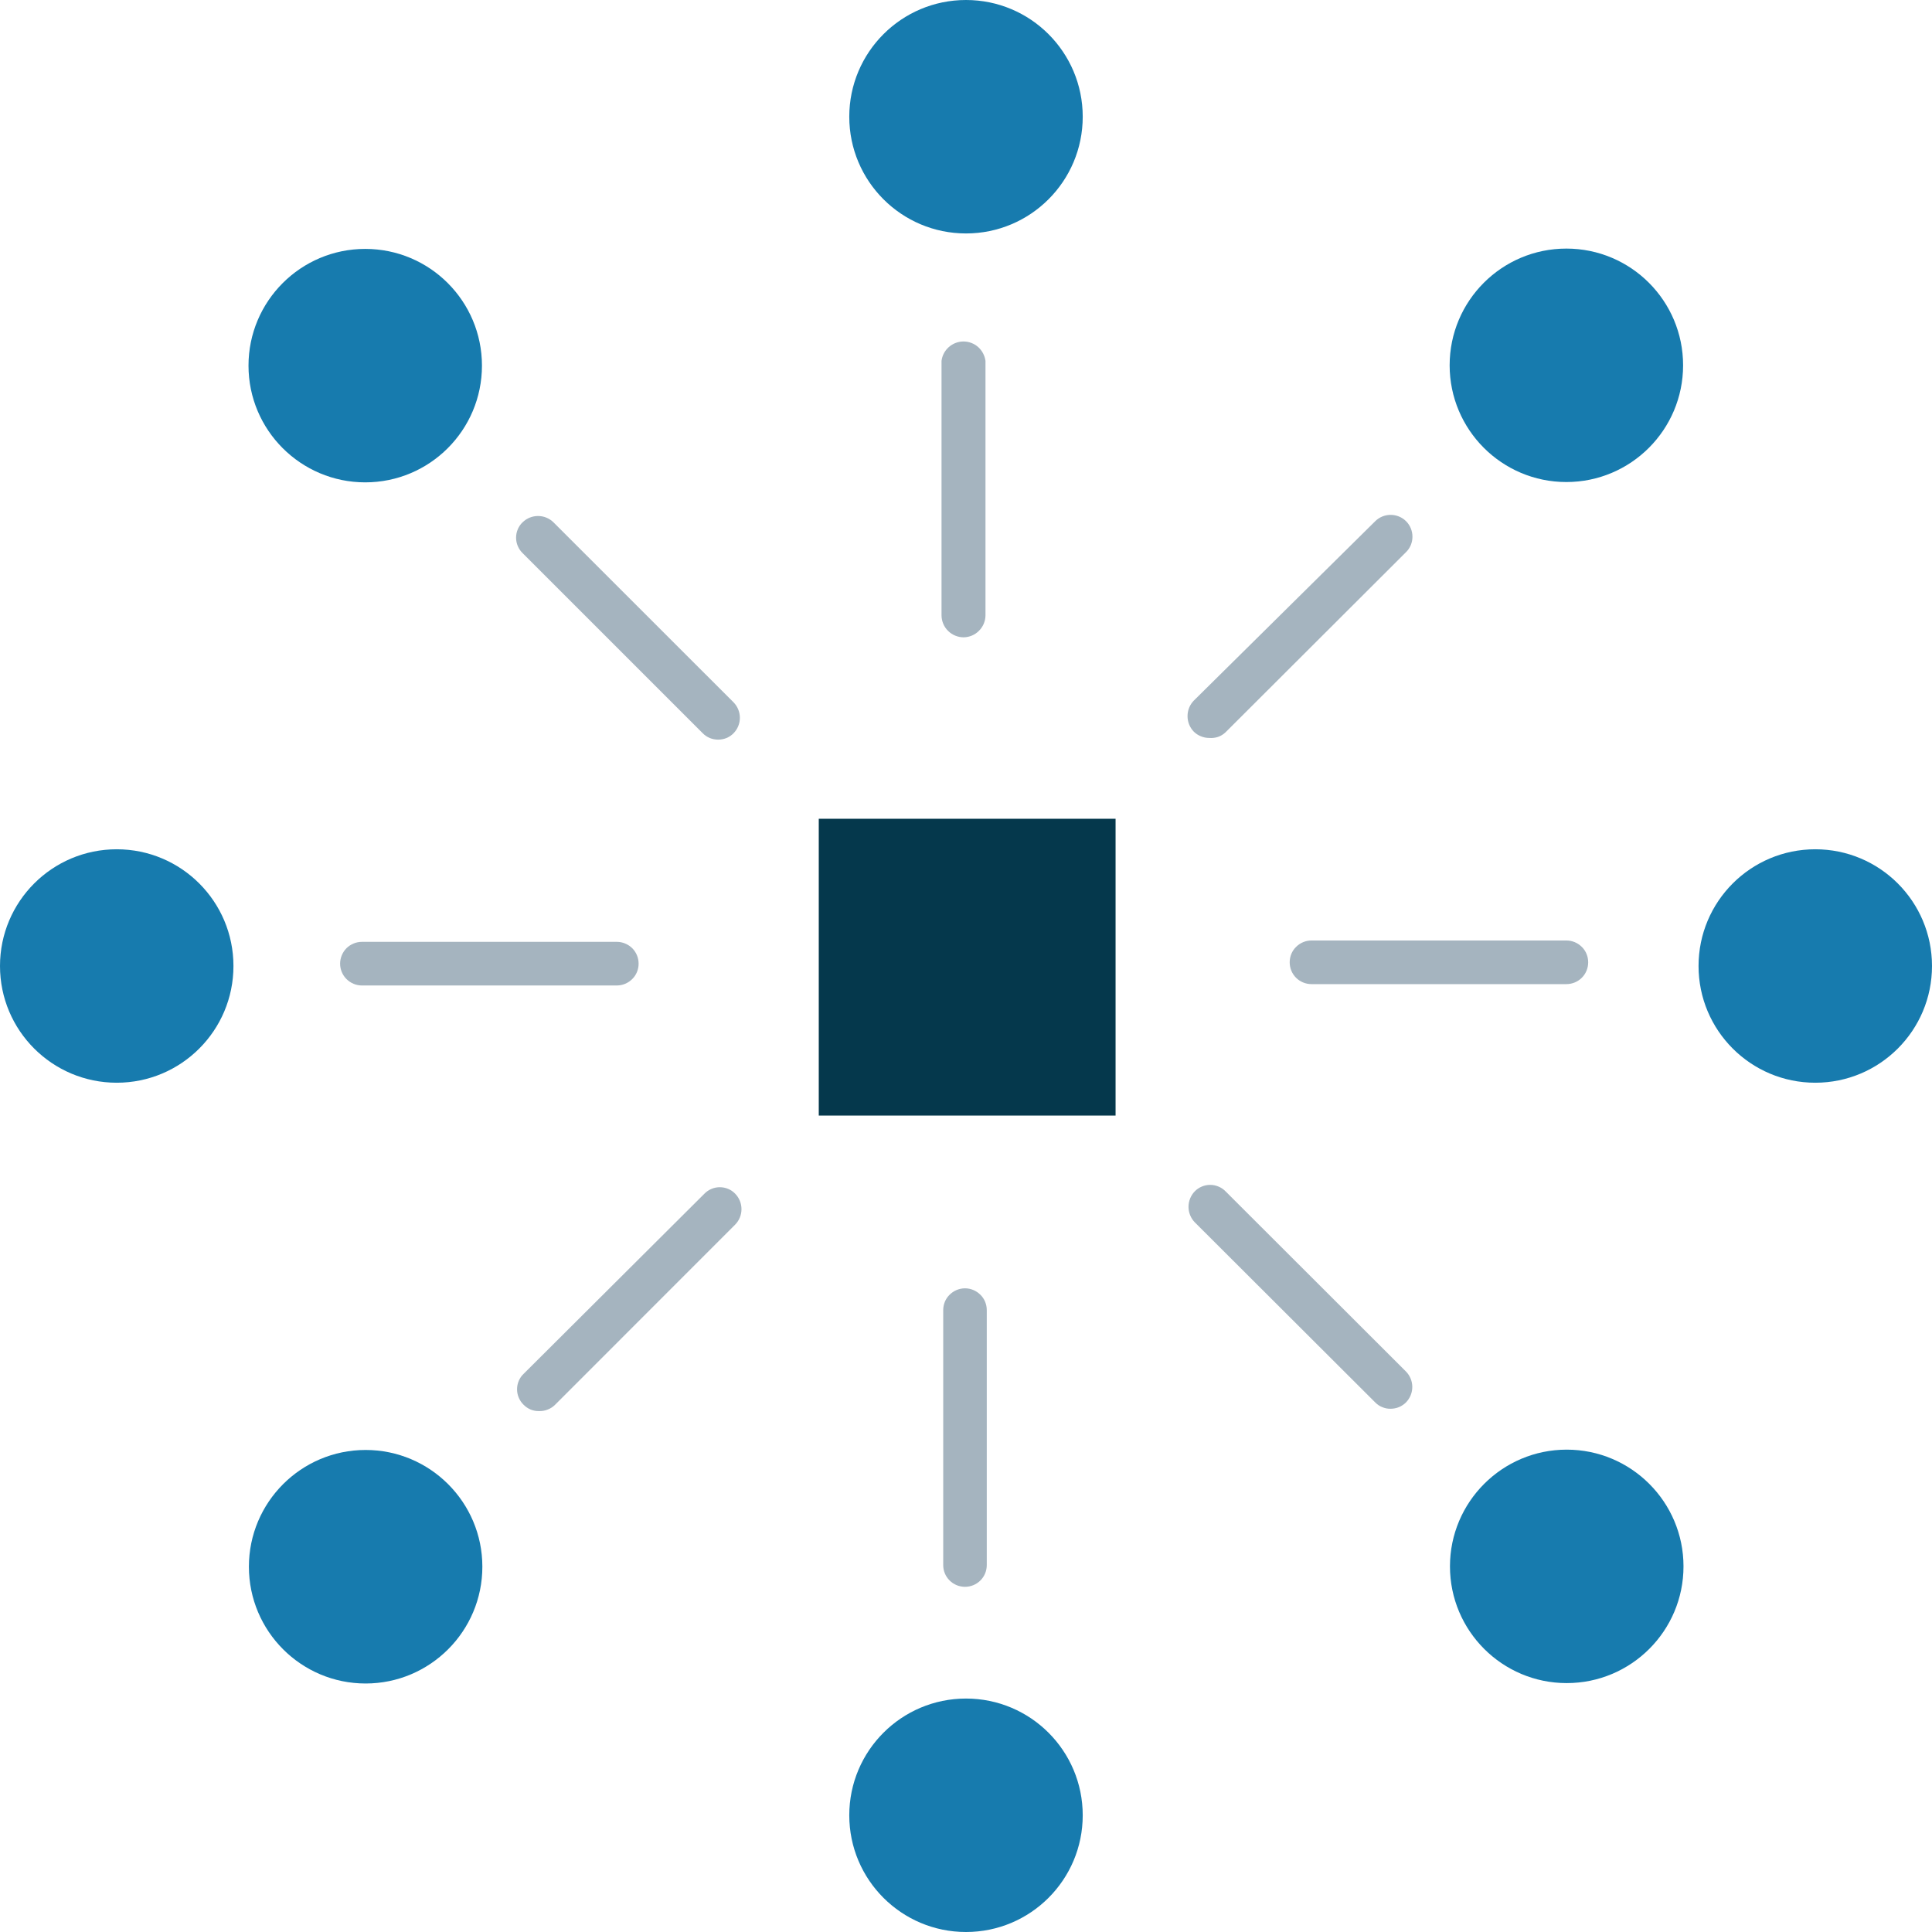<svg width="24" height="24" viewBox="0 0 24 24" fill="none" xmlns="http://www.w3.org/2000/svg">
<path d="M12 24C12.801 24 13.45 23.351 13.45 22.55C13.45 21.749 12.801 21.1 12 21.1C11.199 21.1 10.55 21.749 10.55 22.55C10.55 23.351 11.199 24 12 24Z" fill="#177BAE"/>
<path d="M19.462 20.908C20.263 20.908 20.913 20.259 20.913 19.458C20.913 18.658 20.263 18.008 19.462 18.008C18.662 18.008 18.012 18.658 18.012 19.458C18.012 20.259 18.662 20.908 19.462 20.908Z" fill="#177BAE"/>
<path d="M22.55 13.45C23.351 13.45 24 12.801 24 12C24 11.199 23.351 10.55 22.55 10.55C21.749 10.55 21.1 11.199 21.1 12C21.1 12.801 21.749 13.45 22.55 13.45Z" fill="#177BAE"/>
<path d="M19.458 5.988C20.259 5.988 20.908 5.338 20.908 4.538C20.908 3.737 20.259 3.088 19.458 3.088C18.657 3.088 18.008 3.737 18.008 4.538C18.008 5.338 18.657 5.988 19.458 5.988Z" fill="#177BAE"/>
<path d="M12 2.9C12.801 2.9 13.45 2.251 13.45 1.45C13.45 0.649 12.801 0 12 0C11.199 0 10.55 0.649 10.55 1.45C10.55 2.251 11.199 2.9 12 2.9Z" fill="#177BAE"/>
<path d="M4.537 5.992C5.338 5.992 5.987 5.343 5.987 4.542C5.987 3.741 5.338 3.092 4.537 3.092C3.737 3.092 3.087 3.741 3.087 4.542C3.087 5.343 3.737 5.992 4.537 5.992Z" fill="#177BAE"/>
<path d="M1.45 13.45C2.251 13.45 2.9 12.801 2.9 12C2.9 11.199 2.251 10.55 1.45 10.55C0.649 10.55 0 11.199 0 12C0 12.801 0.649 13.45 1.45 13.45Z" fill="#177BAE"/>
<path d="M4.542 20.913C5.342 20.913 5.992 20.263 5.992 19.462C5.992 18.662 5.342 18.012 4.542 18.012C3.741 18.012 3.092 18.662 3.092 19.462C3.092 20.263 3.741 20.913 4.542 20.913Z" fill="#177BAE"/>
<path d="M13.858 10.171H10.171V13.858H13.858V10.171Z" fill="#05384C"/>
<path d="M11.988 19.712C11.916 19.712 11.847 19.684 11.796 19.633C11.745 19.582 11.717 19.514 11.717 19.442V16.275C11.717 16.203 11.745 16.134 11.796 16.084C11.847 16.033 11.916 16.004 11.988 16.004C12.059 16.004 12.128 16.033 12.179 16.084C12.23 16.134 12.258 16.203 12.258 16.275V19.442C12.258 19.514 12.23 19.582 12.179 19.633C12.128 19.684 12.059 19.712 11.988 19.712Z" fill="#A5B4BF"/>
<path d="M17.275 17.5C17.239 17.501 17.204 17.494 17.171 17.48C17.138 17.467 17.108 17.447 17.083 17.421L14.841 15.183C14.792 15.132 14.764 15.063 14.764 14.992C14.764 14.92 14.792 14.851 14.841 14.8C14.866 14.774 14.896 14.754 14.929 14.74C14.962 14.726 14.997 14.719 15.033 14.719C15.069 14.719 15.104 14.726 15.137 14.74C15.17 14.754 15.2 14.774 15.225 14.8L17.466 17.038C17.516 17.089 17.544 17.158 17.544 17.229C17.544 17.301 17.516 17.369 17.466 17.421C17.441 17.446 17.411 17.466 17.378 17.48C17.346 17.493 17.31 17.5 17.275 17.5Z" fill="#A5B4BF"/>
<path d="M19.458 12.225H16.292C16.22 12.225 16.151 12.197 16.1 12.146C16.049 12.095 16.021 12.026 16.021 11.954C16.021 11.882 16.049 11.813 16.1 11.763C16.151 11.712 16.22 11.683 16.292 11.683H19.458C19.53 11.683 19.599 11.712 19.65 11.763C19.701 11.813 19.729 11.882 19.729 11.954C19.729 12.026 19.701 12.095 19.65 12.146C19.599 12.197 19.53 12.225 19.458 12.225Z" fill="#A5B4BF"/>
<path d="M15.021 9.167C14.985 9.167 14.95 9.16 14.917 9.146C14.884 9.133 14.854 9.113 14.829 9.088C14.779 9.036 14.752 8.968 14.752 8.896C14.752 8.824 14.779 8.756 14.829 8.704L17.083 6.475C17.134 6.424 17.203 6.396 17.275 6.396C17.347 6.396 17.416 6.424 17.467 6.475C17.518 6.526 17.546 6.595 17.546 6.667C17.546 6.739 17.518 6.808 17.467 6.858L15.225 9.096C15.198 9.122 15.166 9.142 15.131 9.154C15.095 9.166 15.058 9.17 15.021 9.167Z" fill="#A5B4BF"/>
<path d="M11.971 7.917C11.899 7.917 11.829 7.888 11.778 7.838C11.726 7.787 11.697 7.718 11.696 7.646V4.483C11.704 4.417 11.736 4.356 11.787 4.311C11.837 4.267 11.902 4.242 11.969 4.242C12.036 4.242 12.101 4.267 12.151 4.311C12.201 4.356 12.233 4.417 12.242 4.483V7.646C12.241 7.717 12.212 7.786 12.161 7.836C12.111 7.887 12.042 7.916 11.971 7.917Z" fill="#A5B4BF"/>
<path d="M8.921 9.188C8.885 9.188 8.85 9.181 8.817 9.168C8.784 9.154 8.754 9.134 8.729 9.108L6.492 6.871C6.466 6.846 6.446 6.816 6.432 6.783C6.418 6.75 6.411 6.715 6.411 6.679C6.411 6.643 6.418 6.608 6.432 6.575C6.446 6.542 6.466 6.512 6.492 6.488C6.543 6.438 6.612 6.41 6.684 6.41C6.755 6.41 6.824 6.438 6.875 6.488L9.113 8.725C9.163 8.776 9.191 8.845 9.191 8.917C9.191 8.988 9.163 9.057 9.113 9.108C9.088 9.134 9.058 9.154 9.025 9.168C8.992 9.181 8.957 9.188 8.921 9.188Z" fill="#A5B4BF"/>
<path d="M7.663 12.242H4.496C4.424 12.242 4.355 12.213 4.304 12.162C4.254 12.112 4.225 12.043 4.225 11.971C4.225 11.899 4.254 11.83 4.304 11.779C4.355 11.729 4.424 11.7 4.496 11.7H7.663C7.734 11.7 7.803 11.729 7.854 11.779C7.905 11.83 7.933 11.899 7.933 11.971C7.933 12.043 7.905 12.112 7.854 12.162C7.803 12.213 7.734 12.242 7.663 12.242Z" fill="#A5B4BF"/>
<path d="M6.696 17.529C6.66 17.53 6.625 17.523 6.592 17.51C6.559 17.496 6.529 17.476 6.504 17.45C6.478 17.425 6.458 17.395 6.444 17.362C6.43 17.329 6.423 17.294 6.423 17.258C6.423 17.223 6.43 17.187 6.444 17.154C6.458 17.121 6.478 17.091 6.504 17.067L8.75 14.829C8.775 14.803 8.805 14.783 8.838 14.769C8.87 14.755 8.906 14.748 8.942 14.748C8.977 14.748 9.013 14.755 9.046 14.769C9.079 14.783 9.108 14.803 9.133 14.829C9.183 14.88 9.211 14.949 9.211 15.021C9.211 15.092 9.183 15.161 9.133 15.212L6.896 17.45C6.87 17.476 6.838 17.497 6.804 17.51C6.77 17.524 6.733 17.53 6.696 17.529Z" fill="#A5B4BF"/>
</svg>
